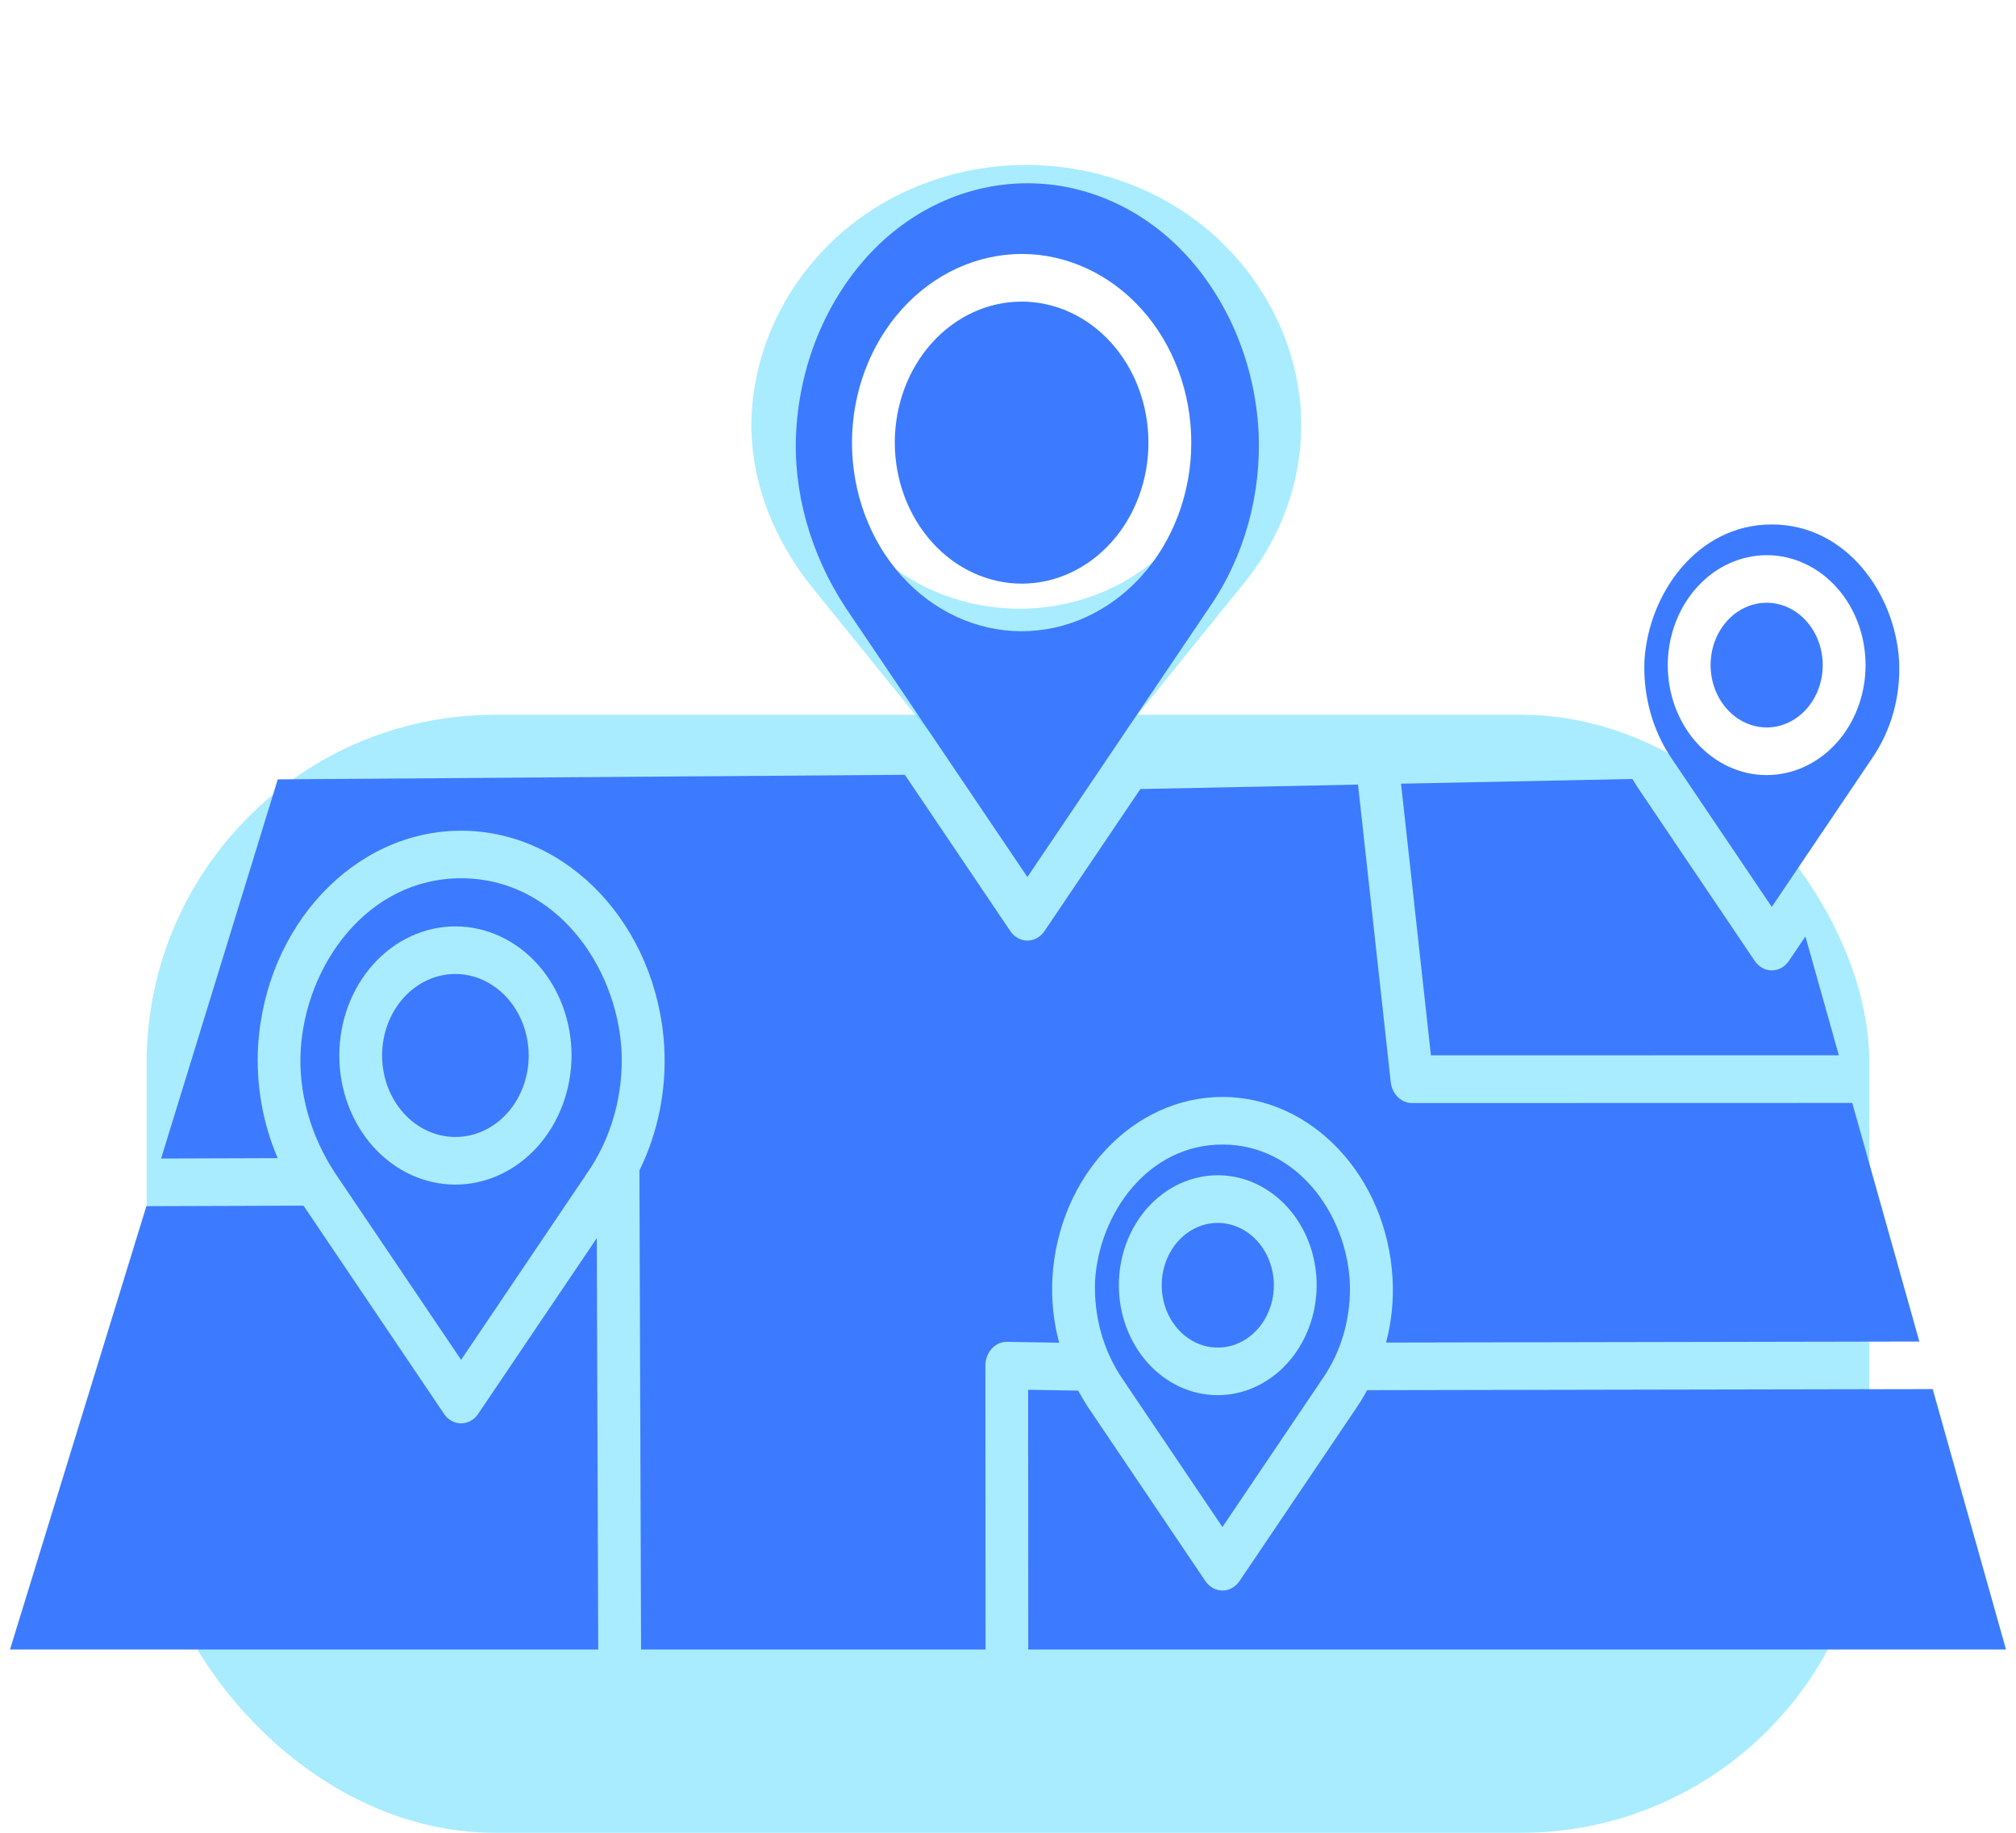 <?xml version="1.0" encoding="UTF-8"?> <svg xmlns="http://www.w3.org/2000/svg" width="110" height="100" viewBox="0 0 110 100" fill="none"> <path opacity="0.5" d="M56.003 46.5L67.789 31.926C70.053 29.197 71.185 25.803 70.975 22.364C70.733 18.838 69.118 15.514 66.432 13.008C63.666 10.442 59.915 9 56.003 9C52.092 9 48.34 10.442 45.575 13.008C42.889 15.513 41.274 18.836 41.03 22.362C40.795 25.625 41.931 29.026 44.227 31.939L56.003 46.5ZM55.659 12.821V12.82C58.572 12.828 61.362 13.907 63.419 15.823C65.474 17.738 66.625 20.332 66.62 23.035C66.615 25.737 65.454 28.328 63.391 30.236C61.329 32.144 58.533 33.215 55.62 33.213C52.707 33.21 49.915 32.135 47.855 30.223C45.796 28.311 44.64 25.719 44.64 23.016C44.647 20.31 45.811 17.716 47.877 15.805C49.942 13.893 52.741 12.82 55.659 12.82L55.659 12.821Z" fill="#55DBFF"></path> <rect opacity="0.5" x="8" y="39" width="94" height="61" rx="19" fill="#55DBFF"></rect> <path d="M26.093 77.14C25.873 77.468 25.527 77.66 25.159 77.66C24.791 77.66 24.445 77.468 24.225 77.14L16.561 65.783L7.987 65.811L0.546 90H32.641L32.563 67.555L26.093 77.14Z" fill="#3C7BFF"></path> <path d="M55.767 31.846C57.601 31.838 59.358 31.022 60.651 29.576C61.944 28.13 62.668 26.172 62.663 24.133C62.659 22.094 61.928 20.14 60.628 18.7C59.329 17.261 57.569 16.454 55.735 16.456C53.901 16.458 52.143 17.27 50.846 18.712C49.55 20.156 48.822 22.111 48.822 24.151C48.827 26.195 49.562 28.152 50.864 29.595C52.165 31.038 53.929 31.846 55.767 31.846L55.767 31.846Z" fill="#3C7BFF"></path> <path d="M56.058 47.853L65.985 33.142C67.892 30.387 68.845 26.962 68.668 23.49C68.464 19.931 67.104 16.575 64.841 14.046C62.512 11.455 59.353 10 56.058 10C52.763 10 49.603 11.455 47.274 14.046C45.012 16.574 43.652 19.928 43.446 23.488C43.249 26.782 44.205 30.215 46.139 33.155L56.058 47.853ZM55.768 13.857V13.856C58.221 13.864 60.572 14.954 62.304 16.887C64.035 18.82 65.004 21.439 65 24.167C64.996 26.895 64.018 29.51 62.28 31.436C60.543 33.362 58.189 34.444 55.735 34.441C53.281 34.438 50.929 33.353 49.195 31.423C47.46 29.493 46.487 26.876 46.487 24.148C46.492 21.416 47.473 18.799 49.213 16.869C50.953 14.94 53.31 13.856 55.768 13.856L55.768 13.857Z" fill="#3C7BFF"></path> <path d="M100.334 57.578L98.51 51.093L97.61 52.426V52.426C97.39 52.753 97.044 52.946 96.676 52.946C96.308 52.946 95.962 52.753 95.741 52.426L89.345 42.946C89.249 42.8 89.156 42.652 89.067 42.502L76.445 42.759L78.076 57.582L100.334 57.578Z" fill="#3C7BFF"></path> <path d="M24.833 53.142C23.773 53.146 22.758 53.618 22.011 54.454C21.264 55.29 20.846 56.422 20.849 57.601C20.851 58.779 21.275 59.908 22.026 60.74C22.777 61.571 23.794 62.038 24.854 62.036C25.914 62.035 26.93 61.565 27.679 60.731C28.428 59.898 28.848 58.767 28.848 57.589C28.845 56.407 28.421 55.276 27.668 54.442C26.915 53.608 25.895 53.141 24.833 53.142L24.833 53.142Z" fill="#3C7BFF"></path> <path d="M96.408 39.692C97.644 39.686 98.756 38.854 99.226 37.581C99.696 36.31 99.43 34.849 98.554 33.878C97.678 32.908 96.362 32.62 95.221 33.147C94.079 33.674 93.335 34.914 93.335 36.289C93.338 37.194 93.662 38.059 94.239 38.697C94.814 39.336 95.594 39.693 96.408 39.692V39.692Z" fill="#3C7BFF"></path> <path d="M96.674 49.485L102.136 41.39V41.389C103.191 39.869 103.718 37.979 103.622 36.062C103.407 32.4 100.749 28.615 96.674 28.615C92.599 28.615 89.941 32.4 89.726 36.059L89.727 36.059C89.647 37.98 90.175 39.871 91.222 41.403L96.674 49.485ZM96.408 30.291C97.838 30.294 99.209 30.929 100.218 32.056C101.228 33.183 101.793 34.709 101.792 36.3C101.789 37.889 101.219 39.414 100.206 40.538C99.194 41.66 97.821 42.291 96.391 42.29C94.96 42.288 93.589 41.656 92.578 40.531C91.567 39.406 90.999 37.88 90.999 36.291C91.002 34.698 91.574 33.172 92.588 32.048C93.601 30.922 94.975 30.291 96.408 30.291L96.408 30.291Z" fill="#3C7BFF"></path> <path d="M57.423 69.722C57.748 64.188 61.823 59.852 66.702 59.852C71.581 59.852 75.656 64.189 75.981 69.725C76.052 70.914 75.932 72.108 75.629 73.252L104.728 73.197L101.065 60.178L77.044 60.184C76.453 60.184 75.956 59.694 75.884 59.043L74.098 42.809L62.22 43.052L56.993 50.799C56.772 51.126 56.425 51.319 56.058 51.319C55.69 51.319 55.344 51.126 55.124 50.799L49.372 42.274L15.156 42.524L8.79 63.212L15.151 63.191C14.339 61.3 13.97 59.211 14.08 57.118C14.468 50.505 19.336 45.325 25.162 45.325C30.987 45.325 35.856 50.506 36.244 57.121C36.373 59.464 35.904 61.802 34.889 63.861L34.979 89.999H53.774L53.766 74.513H53.765C53.765 74.165 53.89 73.832 54.114 73.587C54.335 73.34 54.637 73.205 54.951 73.214L57.792 73.261V73.26C57.481 72.115 57.357 70.916 57.424 69.722L57.423 69.722Z" fill="#3C7BFF"></path> <path d="M66.699 62.448C62.623 62.448 59.966 66.233 59.751 69.892C59.672 71.814 60.201 73.704 61.246 75.236L66.7 83.318L72.162 75.223C73.216 73.703 73.743 71.813 73.648 69.896C73.433 66.233 70.775 62.448 66.699 62.448ZM66.433 76.124C65.002 76.12 63.631 75.485 62.622 74.358C61.612 73.232 61.047 71.705 61.049 70.115C61.051 68.524 61.621 67 62.633 65.877C63.646 64.753 65.019 64.123 66.45 64.124C67.879 64.125 69.251 64.758 70.262 65.883C71.274 67.008 71.842 68.533 71.842 70.124C71.838 71.717 71.267 73.243 70.253 74.367C69.239 75.492 67.865 76.124 66.433 76.124L66.433 76.124Z" fill="#3C7BFF"></path> <path d="M105.455 75.791L74.597 75.85C74.422 76.169 74.236 76.482 74.03 76.785L67.635 86.262C67.414 86.589 67.068 86.782 66.7 86.782C66.333 86.782 65.987 86.589 65.766 86.262L59.369 76.782C59.175 76.486 58.995 76.183 58.828 75.875L56.099 75.829L56.105 89.999H109.454L105.455 75.791Z" fill="#3C7BFF"></path> <path d="M66.434 66.723C65.197 66.728 64.086 67.561 63.616 68.833C63.147 70.105 63.411 71.566 64.287 72.536C65.164 73.506 66.479 73.795 67.621 73.267C68.763 72.74 69.507 71.5 69.507 70.125C69.505 69.221 69.179 68.355 68.604 67.717C68.027 67.08 67.247 66.722 66.434 66.723L66.434 66.723Z" fill="#3C7BFF"></path> <path d="M25.16 47.92C20.026 47.92 16.68 52.683 16.408 57.288C16.271 59.574 16.937 61.96 18.284 64.008L25.159 74.196L32.042 63.995H32.043C33.369 62.082 34.032 59.702 33.911 57.292C33.64 52.683 30.293 47.92 25.159 47.92H25.16ZM24.834 64.635C23.155 64.63 21.545 63.884 20.36 62.561C19.175 61.239 18.511 59.447 18.514 57.579C18.516 55.712 19.186 53.922 20.375 52.604C21.564 51.285 23.175 50.544 24.854 50.546C26.534 50.547 28.144 51.29 29.331 52.611C30.519 53.932 31.185 55.723 31.185 57.591C31.182 59.461 30.51 61.252 29.32 62.573C28.129 63.894 26.516 64.635 24.834 64.635L24.834 64.635Z" fill="#3C7BFF"></path> </svg> 